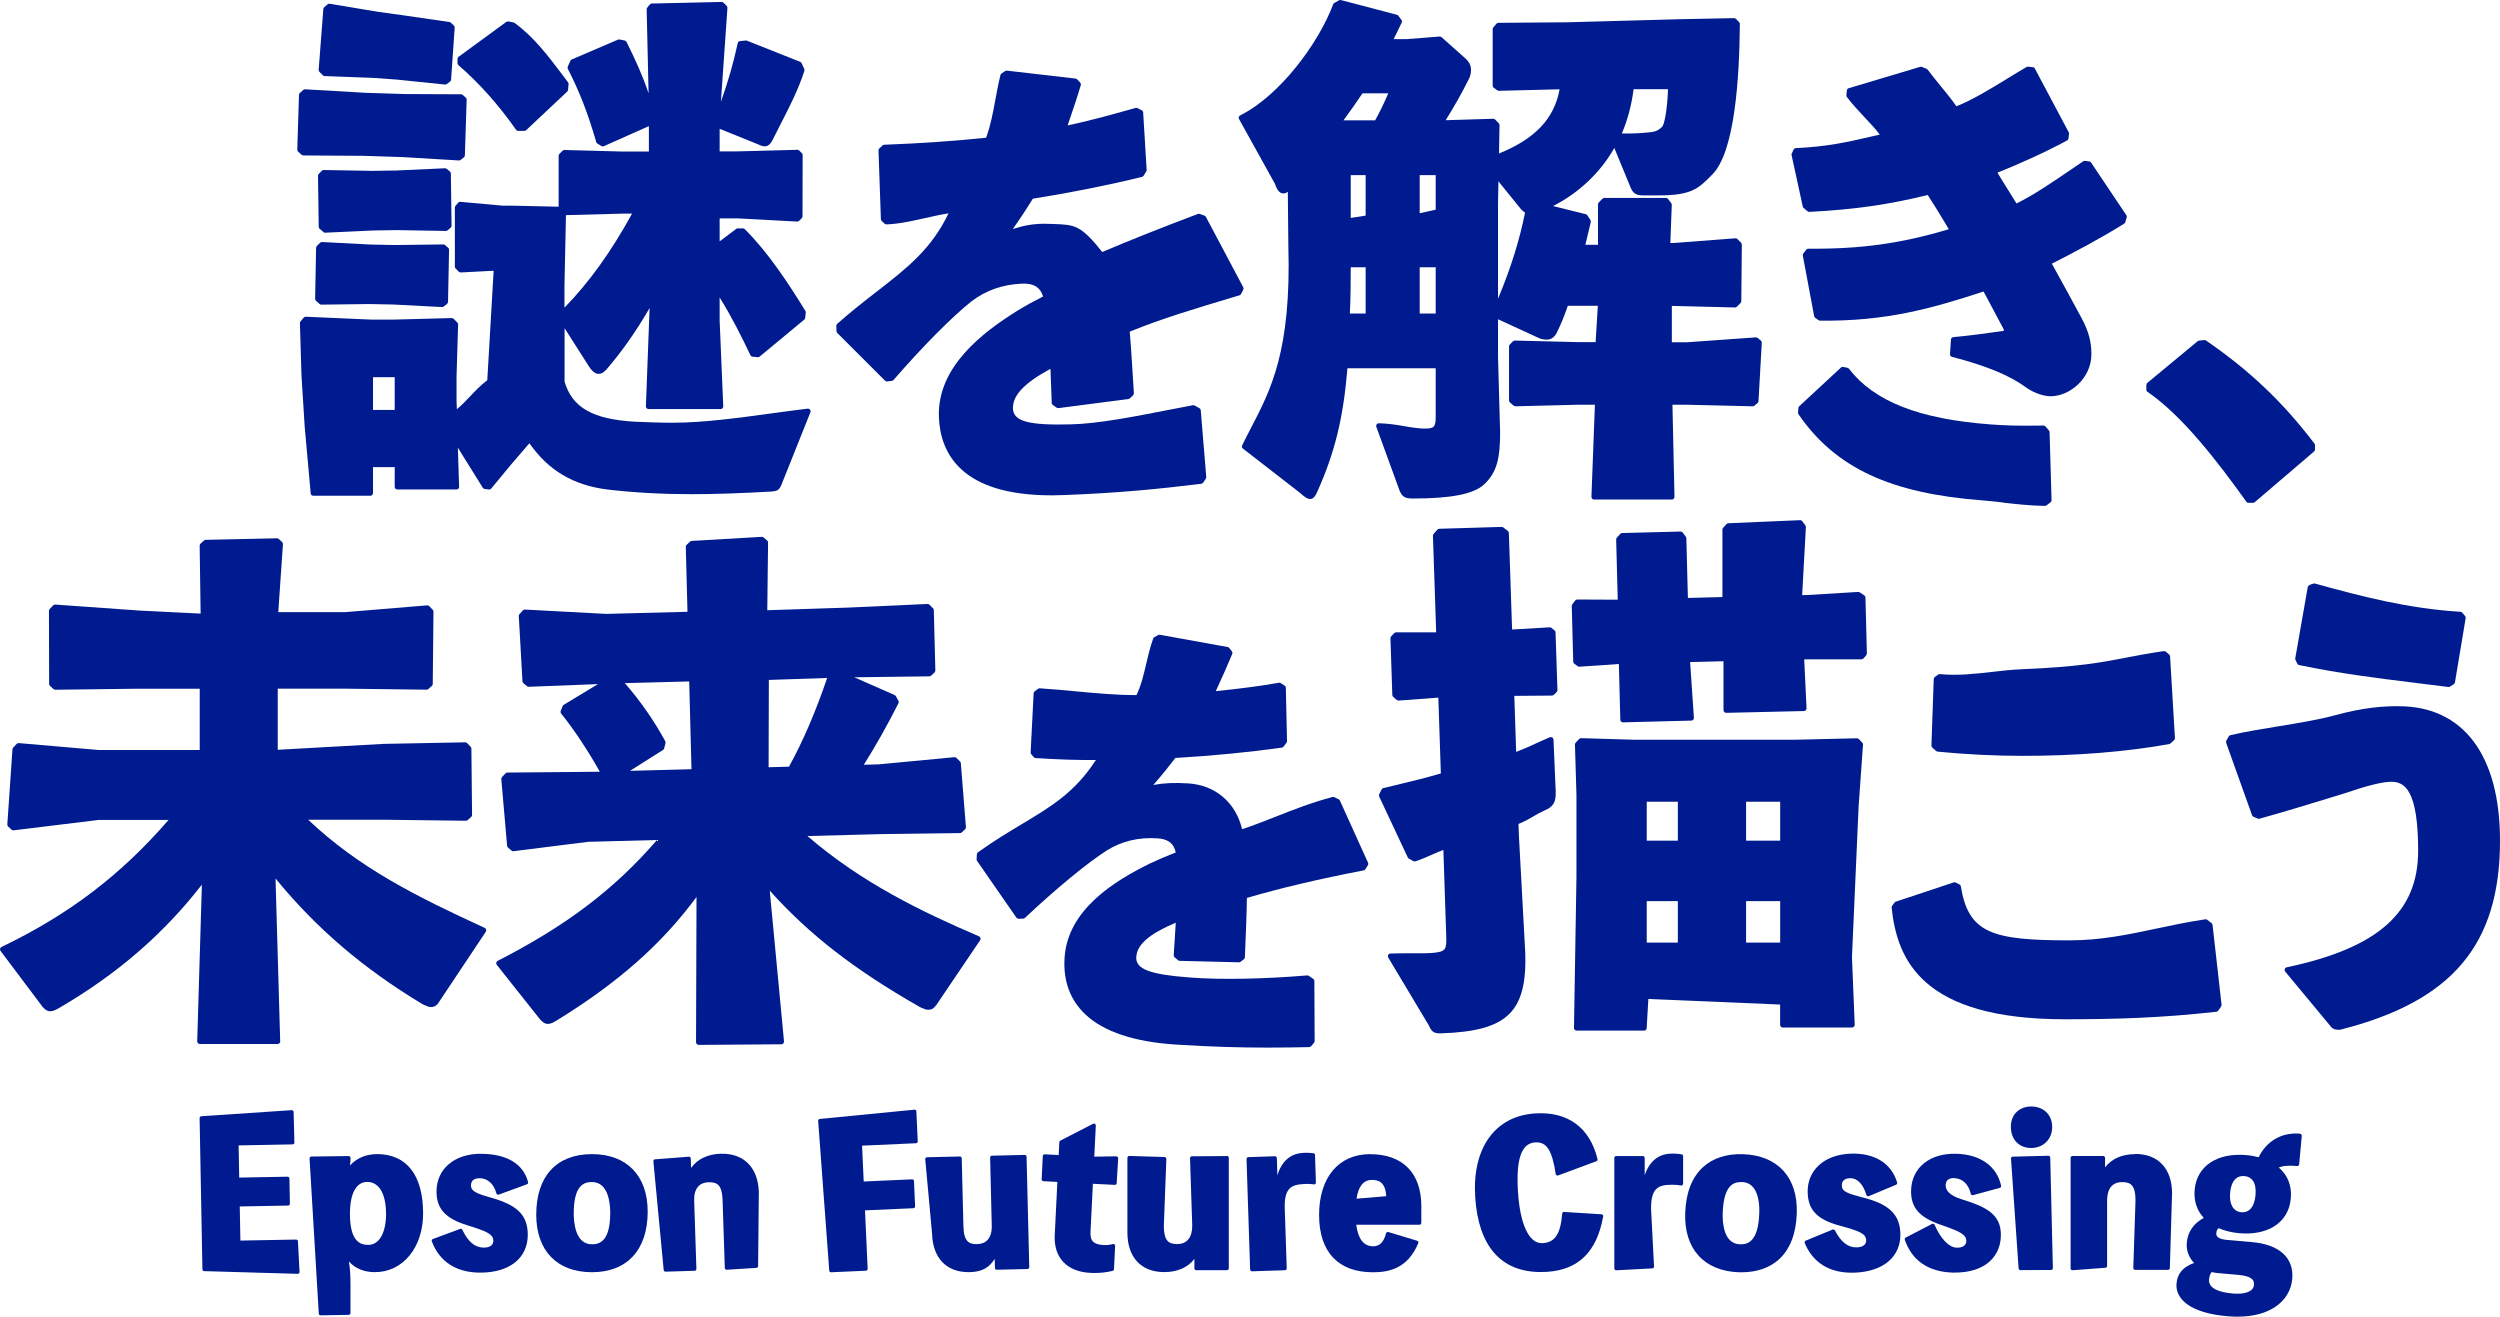 <svg width="300" height="158" viewBox="0 0 300 158" fill="none" xmlns="http://www.w3.org/2000/svg">
<path d="M61.925 15.566C61.983 15.652 62.083 15.703 62.184 15.703H62.932C63.011 15.703 63.09 15.674 63.147 15.616L68.066 10.989C68.123 10.939 68.159 10.867 68.166 10.787L68.231 10.101C68.231 10.022 68.217 9.943 68.166 9.878L67.591 9.113C65.793 6.723 64.097 4.471 61.752 2.753C61.716 2.724 61.673 2.71 61.63 2.695L61.005 2.573C60.918 2.558 60.825 2.573 60.753 2.63L55.029 6.817C54.95 6.875 54.9 6.976 54.9 7.077V7.575C54.9 7.669 54.943 7.756 55.008 7.813C57.546 10.022 59.746 12.484 61.925 15.566Z" fill="#001B8F"/>
<path d="M38.729 9.033C38.786 9.091 38.858 9.12 38.937 9.127L44.718 9.344L47.566 9.546L53.39 10.145C53.39 10.145 53.411 10.145 53.419 10.145C53.483 10.145 53.548 10.123 53.606 10.087L54.001 9.798C54.08 9.741 54.123 9.654 54.131 9.56L54.562 3.323C54.562 3.23 54.533 3.136 54.468 3.071L54.116 2.732C54.066 2.688 54.008 2.652 53.944 2.645L48.191 1.808L45.358 1.418L39.563 0.45C39.469 0.436 39.376 0.465 39.304 0.523L38.908 0.869C38.844 0.927 38.808 0.999 38.801 1.086L38.24 8.376C38.233 8.47 38.269 8.564 38.333 8.629L38.743 9.033H38.729Z" fill="#001B8F"/>
<path d="M36.212 18.569C36.27 18.619 36.349 18.655 36.42 18.655L43.575 18.699L48.292 18.85L55.065 19.255C55.065 19.255 55.08 19.255 55.087 19.255C55.159 19.255 55.224 19.233 55.281 19.189L55.662 18.886C55.734 18.829 55.784 18.742 55.784 18.648L56 11.964C56 11.87 55.964 11.776 55.892 11.719L55.533 11.394C55.475 11.343 55.403 11.314 55.324 11.314L48.544 11.285L43.819 11.134L36.608 10.715C36.521 10.715 36.435 10.744 36.37 10.802L35.982 11.163C35.917 11.22 35.881 11.3 35.881 11.386L35.673 17.948C35.673 18.042 35.709 18.128 35.773 18.193L36.198 18.583L36.212 18.569Z" fill="#001B8F"/>
<path d="M71.531 17.031C71.553 17.103 71.603 17.168 71.668 17.212L72.164 17.522C72.25 17.58 72.365 17.587 72.459 17.544L77.866 15.133V18.186H74.71L67.735 17.998C67.663 17.998 67.562 18.027 67.505 18.092L67.131 18.468C67.073 18.526 67.037 18.612 67.037 18.692V24.805L61.63 24.683H60.35L55.245 24.221C55.137 24.214 55.036 24.257 54.972 24.336L54.655 24.712C54.605 24.769 54.584 24.842 54.584 24.914V32.002C54.584 32.089 54.62 32.168 54.677 32.226L55.051 32.601C55.116 32.666 55.202 32.695 55.288 32.695L58.883 32.508H59.236L58.474 45.623C57.668 46.237 57.035 46.908 56.424 47.551C55.907 48.099 55.41 48.619 54.821 49.11L54.785 48.121V45.19L54.972 38.939C54.972 38.853 54.943 38.766 54.878 38.701L54.44 38.261C54.375 38.196 54.296 38.167 54.21 38.167L47.12 38.355H44.646L36.694 38.008C36.6 38.008 36.5 38.044 36.442 38.116L36.068 38.557C36.018 38.614 35.989 38.694 35.989 38.773L36.176 45.032L36.564 51.225L37.283 59.201C37.298 59.367 37.434 59.49 37.6 59.49H44.445C44.618 59.49 44.761 59.346 44.761 59.172V56.054H47.364V58.422C47.364 58.595 47.508 58.739 47.681 58.739H54.778C54.864 58.739 54.943 58.703 55.008 58.645C55.065 58.581 55.101 58.501 55.094 58.414L54.943 53.722L57.934 58.53C57.985 58.609 58.071 58.667 58.164 58.674L58.66 58.739C58.776 58.754 58.876 58.711 58.948 58.624C60.58 56.617 62.004 54.928 63.528 53.188C65.808 56.451 68.785 58.22 72.862 58.739C76.14 59.122 79.477 59.302 83.043 59.302C85.754 59.302 88.767 59.201 92.578 58.985C93.254 58.92 93.498 58.855 93.8 58.104L97.251 49.471C97.295 49.37 97.28 49.247 97.208 49.16C97.136 49.074 97.021 49.023 96.921 49.038C95.533 49.204 94.088 49.399 92.621 49.601C88.566 50.157 84.374 50.727 80.749 50.727C79.132 50.727 77.593 50.662 76.162 50.604C71.121 50.308 68.677 48.915 67.749 45.811V39.38L70.719 44.043C70.999 44.44 71.344 44.865 71.848 44.865C72.279 44.865 72.624 44.526 72.898 44.194C74.738 42.029 76.327 39.762 77.952 36.961L77.507 48.756C77.507 48.843 77.535 48.929 77.593 48.987C77.65 49.052 77.737 49.088 77.823 49.088H86.473C86.559 49.088 86.646 49.052 86.703 48.987C86.761 48.922 86.797 48.843 86.79 48.756L86.358 38.484V35.698C87.854 38.102 89.055 40.527 90.047 42.621C90.097 42.722 90.191 42.787 90.298 42.801L90.917 42.866C91.003 42.873 91.082 42.852 91.154 42.794L96.511 38.355C96.576 38.304 96.619 38.225 96.626 38.138L96.691 37.51C96.698 37.438 96.683 37.373 96.647 37.308C94.541 33.894 92.204 30.335 89.378 27.498C89.32 27.44 89.241 27.404 89.155 27.404H88.529C88.458 27.404 88.393 27.426 88.343 27.469L86.358 28.963V26.206H88.515L95.662 26.588C95.756 26.588 95.842 26.56 95.9 26.495L96.209 26.184C96.266 26.127 96.302 26.047 96.302 25.96L96.317 18.605C96.317 18.518 96.281 18.439 96.223 18.381L95.914 18.071C95.857 18.006 95.778 17.977 95.684 17.977L88.529 18.165H86.358V15.458L91.003 17.334C91.312 17.486 91.542 17.558 91.765 17.558C92.29 17.558 92.556 17.118 92.793 16.634C93.11 15.999 93.419 15.393 93.721 14.801C94.785 12.729 95.785 10.773 96.525 8.506C96.547 8.434 96.547 8.347 96.511 8.275L96.202 7.59C96.166 7.517 96.108 7.452 96.029 7.423L89.637 4.883C89.594 4.861 89.543 4.854 89.493 4.861L88.81 4.926C88.673 4.94 88.558 5.041 88.529 5.171C87.99 7.64 87.415 9.654 86.509 12.216L87.293 0.949C87.293 0.855 87.264 0.768 87.199 0.703L86.825 0.328C86.768 0.27 86.674 0.234 86.595 0.234L78.219 0.422C78.125 0.422 78.039 0.465 77.981 0.537L77.672 0.912C77.622 0.97 77.6 1.05 77.6 1.122L77.83 11.199C77.104 9.048 76.284 7.25 75.184 5.034C75.141 4.948 75.062 4.883 74.961 4.861L74.336 4.738C74.271 4.724 74.206 4.738 74.149 4.76L68.612 7.135C68.54 7.164 68.483 7.221 68.447 7.294L68.138 7.979C68.094 8.066 68.102 8.167 68.138 8.254C69.561 11.047 70.546 13.588 71.539 17.01L71.531 17.031ZM74.702 25.636H75.846C73.351 30.19 70.69 33.894 67.735 36.918V34.319L67.915 25.816L74.702 25.636ZM47.364 45.263V49.189H44.761V45.263H47.364Z" fill="#001B8F"/>
<path d="M37.931 29.729L37.816 35.85C37.816 35.944 37.851 36.03 37.923 36.095L38.348 36.478C38.405 36.528 38.506 36.564 38.563 36.557L44.344 36.485L47.199 36.543L53.045 36.846C53.045 36.846 53.052 36.846 53.059 36.846C53.131 36.846 53.203 36.824 53.261 36.774L53.642 36.471C53.714 36.413 53.757 36.326 53.764 36.225L53.886 29.974C53.886 29.88 53.85 29.786 53.778 29.729L53.411 29.411C53.354 29.36 53.268 29.331 53.203 29.331L47.357 29.404L44.503 29.346L38.657 29.043C38.571 29.043 38.484 29.072 38.419 29.129L38.038 29.497C37.981 29.555 37.945 29.635 37.945 29.721L37.931 29.729Z" fill="#001B8F"/>
<path d="M38.808 27.852C38.865 27.902 38.937 27.924 39.009 27.924C39.009 27.924 39.016 27.924 39.023 27.924L44.797 27.657L47.652 27.613L53.505 27.715C53.591 27.715 53.656 27.686 53.714 27.635L54.08 27.317C54.152 27.253 54.195 27.166 54.188 27.072L54.102 20.821C54.102 20.727 54.059 20.64 53.987 20.576L53.606 20.265C53.548 20.215 53.469 20.186 53.39 20.193L47.551 20.46L44.697 20.503L38.844 20.402C38.75 20.402 38.671 20.438 38.614 20.496L38.247 20.879C38.189 20.936 38.153 21.023 38.161 21.102L38.247 27.224C38.247 27.317 38.29 27.404 38.362 27.462L38.801 27.83L38.808 27.852Z" fill="#001B8F"/>
<path d="M100.473 39.957L106.211 45.688C106.283 45.761 106.376 45.789 106.477 45.775L107.038 45.696C107.117 45.688 107.182 45.645 107.232 45.587C110.698 41.596 114.271 37.986 116.565 36.175C118.284 34.846 120.34 34.124 122.684 34.038C124.05 33.987 124.827 34.464 125.172 35.575C124.05 36.146 123.015 36.716 122.087 37.286C117.931 39.878 112.438 44.014 112.668 50.056C112.833 54.394 115.35 59.447 126.186 59.44C126.646 59.44 127.121 59.432 127.61 59.411C134.218 59.158 138.834 58.703 144.155 58.054C144.241 58.039 144.327 57.996 144.378 57.916L144.694 57.455C144.737 57.397 144.751 57.317 144.751 57.245L144.09 49.233C144.083 49.124 144.018 49.031 143.925 48.98L143.357 48.662C143.292 48.626 143.22 48.612 143.148 48.626C142.185 48.807 141.192 49.002 140.186 49.197C136.058 50.005 131.787 50.842 128.53 50.922C123.432 51.059 121.613 50.561 121.555 49.031C121.498 47.464 122.885 45.977 126.056 44.259L126.207 48.352C126.207 48.453 126.265 48.547 126.344 48.605L126.804 48.922C126.869 48.966 126.948 48.987 127.027 48.973L135.404 47.883C135.469 47.876 135.533 47.847 135.577 47.803L135.958 47.45C136.03 47.385 136.065 47.291 136.058 47.197V47.06C135.9 44.526 135.749 41.913 135.569 39.798C139.502 38.203 143.119 37.12 148.541 35.496L148.735 35.438C148.821 35.417 148.886 35.352 148.929 35.279L149.188 34.767C149.238 34.673 149.231 34.565 149.188 34.471L144.708 26.025C144.672 25.953 144.608 25.903 144.536 25.874L143.968 25.672C143.896 25.643 143.817 25.65 143.752 25.672C139.351 27.332 135.598 28.826 132.269 30.241C129.702 27 128.94 26.971 126.524 26.884L125.913 26.863C124.079 26.783 122.806 27.079 121.534 27.483C122.547 26.076 123.489 24.582 123.942 23.845C128.573 23.102 133.096 22.2 137.043 21.225C137.122 21.203 137.194 21.153 137.238 21.081L137.554 20.561C137.59 20.503 137.604 20.438 137.597 20.373L137.18 13.501C137.18 13.386 137.108 13.285 137.007 13.234L136.497 12.975C136.425 12.938 136.346 12.931 136.267 12.953C133.959 13.602 130.852 14.476 128.113 15.053L128.357 14.339C128.796 13.054 129.249 11.726 129.695 10.224C129.724 10.116 129.695 10.001 129.623 9.914L129.271 9.531C129.22 9.474 129.148 9.437 129.076 9.43L120.836 8.477C120.757 8.47 120.685 8.485 120.62 8.528L120.182 8.824C120.117 8.867 120.074 8.932 120.052 9.012C119.801 10.037 119.614 11.047 119.434 12.014C119.139 13.61 118.859 15.126 118.334 16.526C114.516 16.923 110.511 17.204 106.103 17.37C106.024 17.37 105.952 17.407 105.902 17.457L105.521 17.811C105.456 17.876 105.413 17.962 105.42 18.056L105.707 26.293C105.707 26.379 105.751 26.459 105.808 26.516L106.153 26.841C106.218 26.899 106.297 26.928 106.383 26.928C107.915 26.87 109.475 26.516 110.985 26.177C111.92 25.968 112.876 25.751 113.825 25.599C111.762 29.902 108.85 32.161 105.204 34.998C103.701 36.16 102.155 37.366 100.466 38.86C100.394 38.925 100.351 39.019 100.358 39.112L100.379 39.726C100.379 39.805 100.415 39.885 100.473 39.943V39.957Z" fill="#001B8F"/>
<path d="M152.992 22.055C153.243 22.82 153.581 23.21 153.977 23.21C154.207 23.21 154.379 23.138 154.538 23.008L154.602 29.512C154.962 42.065 152.503 46.778 150.13 51.333C149.763 52.033 149.404 52.726 149.059 53.441C148.994 53.578 149.03 53.737 149.152 53.831L155.961 59.115C156.501 59.591 156.86 59.88 157.227 59.88C157.644 59.88 157.903 59.411 158.075 59.006C160.182 54.307 161.203 50.135 161.692 44.194H172.284V49.998C172.284 51.232 172.068 51.377 171.219 51.427C170.4 51.456 169.515 51.312 168.588 51.153C167.667 50.994 166.625 50.821 165.467 50.792C165.352 50.792 165.259 50.835 165.201 50.922C165.144 51.008 165.122 51.117 165.158 51.218L167.948 58.869C168.271 59.685 168.703 59.822 169.551 59.822C174.168 59.822 176.886 59.281 178.108 58.111C179.711 56.632 180.013 54.776 180.013 51.867L179.762 42.816V38.311L184.471 40.477C184.853 40.672 185.219 40.758 185.607 40.758C186.176 40.758 186.593 40.433 186.887 39.769C187.326 38.889 187.743 37.856 188.139 36.694H191.741L191.475 41.054H189.289L181.782 40.867C181.71 40.867 181.61 40.895 181.552 40.96L181.178 41.336C181.121 41.393 181.085 41.48 181.085 41.559V48.056C181.085 48.15 181.128 48.236 181.2 48.301L181.638 48.677C181.696 48.727 181.789 48.756 181.854 48.756L189.289 48.569H191.389L190.972 59.613C190.972 59.699 191 59.786 191.058 59.844C191.115 59.909 191.202 59.945 191.288 59.945H200.614C200.7 59.945 200.779 59.909 200.844 59.851C200.902 59.793 200.937 59.707 200.937 59.62L200.693 48.569H202.476L210.321 48.756C210.4 48.756 210.472 48.735 210.53 48.684L210.903 48.374C210.968 48.316 211.011 48.236 211.018 48.15L211.414 41.126C211.414 41.025 211.378 40.931 211.299 40.867L210.925 40.556C210.86 40.506 210.781 40.477 210.702 40.484L202.483 41.069H200.621V36.709L208.2 36.896C208.293 36.896 208.372 36.867 208.43 36.803L208.861 36.362C208.919 36.304 208.955 36.225 208.955 36.138L209.02 29.36C209.02 29.274 208.991 29.194 208.926 29.129L208.495 28.689C208.43 28.624 208.336 28.588 208.243 28.595L200.858 29.158H200.441L200.614 24.582C200.614 24.509 200.592 24.437 200.549 24.38L200.175 23.881C200.118 23.802 200.024 23.752 199.924 23.752H192.518C192.431 23.752 192.352 23.788 192.295 23.845L191.856 24.286C191.798 24.343 191.762 24.43 191.762 24.509V29.375H190.245C190.454 28.53 190.655 27.657 190.864 26.776L190.892 26.646C190.914 26.56 190.892 26.473 190.849 26.393L190.475 25.831C190.432 25.765 190.368 25.715 190.288 25.701L186.363 24.726C189.447 23.167 192.072 20.684 193.718 17.753L195.645 22.438C195.947 23.203 196.328 23.448 197.184 23.448H199.118C202.987 23.448 203.85 22.575 205.288 21.131L205.496 20.915C208.128 18.273 208.732 9.64 208.782 2.869C208.782 2.782 208.746 2.703 208.689 2.645L208.315 2.27C208.25 2.205 208.149 2.176 208.085 2.176L201.52 2.306L188.088 2.674L179.812 2.739C179.719 2.739 179.632 2.782 179.575 2.847L179.201 3.287C179.15 3.345 179.122 3.417 179.122 3.497V10.268C179.122 10.369 179.172 10.47 179.251 10.527L179.683 10.838C179.74 10.881 179.812 10.896 179.877 10.896L187.153 10.715C186.506 14.238 184.241 16.641 179.884 18.417L179.941 15.017C179.941 14.931 179.913 14.851 179.848 14.786L179.417 14.346C179.352 14.281 179.273 14.252 179.179 14.252L173.484 14.425C174.592 12.642 175.426 11.155 176.166 9.668C176.461 9.156 176.519 8.781 176.519 8.384C176.519 7.835 176.289 7.387 175.793 6.962L172.988 4.464C172.924 4.406 172.837 4.377 172.751 4.385L168.789 4.695H167.236C167.358 4.442 167.48 4.19 167.61 3.937C167.811 3.526 168.02 3.121 168.207 2.71C168.257 2.602 168.243 2.479 168.171 2.385L167.797 1.887C167.754 1.829 167.689 1.786 167.624 1.771L160.916 0.01C160.836 -0.011 160.75 0.003 160.685 0.039L160.125 0.349C160.06 0.386 160.01 0.443 159.981 0.515C158.226 5.207 153.574 11.473 148.821 13.848C148.742 13.884 148.685 13.956 148.656 14.036C148.627 14.122 148.642 14.209 148.685 14.288L152.992 22.055ZM172.284 32.075V37.625H170.364V32.075H172.284ZM170.364 21.016H172.284V25.159L170.364 25.592V21.016ZM161.218 14.44C162.037 13.321 162.807 12.238 163.497 11.199H166.589C166.093 12.383 165.561 13.465 165.014 14.44H161.218ZM162.088 26.148V21.016H163.878V25.874L162.088 26.148ZM163.878 32.075V37.625H161.98C162.08 35.77 162.088 33.901 162.088 32.075H163.878ZM183.005 25.513C182.336 28.855 181.3 32.175 179.762 35.843V24.509L179.812 21.759L182.53 25.116C182.667 25.253 182.818 25.405 183.005 25.513ZM194.617 16.021C195.307 14.418 195.775 12.671 196.034 10.701H200.161C200.075 13.155 199.729 14.938 199.456 15.219C199.046 15.631 198.608 15.826 197.968 15.876C196.803 15.999 195.732 16.042 194.624 16.013L194.617 16.021Z" fill="#001B8F"/>
<path d="M240.355 60.313C241.88 60.486 243.613 60.681 245.389 60.71C245.461 60.71 245.525 60.688 245.583 60.645L246.057 60.284C246.137 60.219 246.187 60.125 246.187 60.017L245.95 51.86C245.95 51.788 245.921 51.716 245.87 51.658L245.461 51.174C245.403 51.102 245.324 51.066 245.216 51.066C241.973 51.109 240.729 51.066 238.86 50.929C230.274 50.287 224.882 48.164 221.869 44.245C221.818 44.18 221.754 44.144 221.675 44.129L221.179 44.035C221.078 44.021 220.977 44.043 220.905 44.115L215.908 48.749C215.85 48.807 215.814 48.879 215.807 48.958L215.764 49.514C215.764 49.586 215.779 49.659 215.822 49.716C220.229 56.126 226.837 59.216 237.903 60.046C238.673 60.104 239.493 60.197 240.363 60.298L240.355 60.313Z" fill="#001B8F"/>
<path d="M216.447 24.957L216.893 25.347C216.958 25.405 217.037 25.426 217.116 25.426C222.494 25.152 226.629 24.56 231.331 23.398C232.158 24.697 233.028 26.083 233.855 27.505C228.175 29.216 223.257 29.902 216.994 29.844C216.886 29.844 216.8 29.887 216.735 29.974L216.397 30.421C216.347 30.494 216.325 30.58 216.339 30.674L217.698 37.936C217.713 38.015 217.756 38.087 217.828 38.138L218.216 38.419C218.266 38.456 218.331 38.477 218.396 38.477C226.269 38.578 231.763 37.033 238.026 34.983L238.766 36.362C239.349 37.445 239.931 38.528 240.413 39.459C240.492 39.618 240.478 39.675 240.478 39.675C240.478 39.675 240.442 39.712 240.312 39.726C238.09 40.044 236.329 40.275 234.402 40.455C234.244 40.469 234.121 40.592 234.114 40.751L233.999 42.491C233.992 42.642 234.085 42.779 234.236 42.823C238.428 43.913 241.189 45.06 243.196 46.54C244.181 47.233 245.374 47.551 246.065 47.551C248.38 47.551 250.968 45.4 250.968 42.512C250.968 41.04 250.652 39.827 249.868 38.318C248.79 36.319 247.56 34.059 246.223 31.641C248.696 30.393 252.105 28.595 254.902 26.834C254.966 26.791 255.017 26.733 255.038 26.653L255.204 26.09C255.232 25.997 255.218 25.903 255.16 25.823L250.925 19.5C250.875 19.421 250.789 19.37 250.695 19.363L250.192 19.305C250.12 19.298 250.041 19.312 249.983 19.356C249.494 19.68 248.984 20.034 248.452 20.395C246.367 21.817 244.023 23.42 241.98 24.416C241.607 23.802 241.276 23.29 240.988 22.82C240.506 22.048 240.111 21.42 239.694 20.72C241.959 19.818 245.374 18.316 248.056 16.851C248.15 16.8 248.207 16.706 248.222 16.605L248.279 16.042C248.279 15.977 248.279 15.912 248.243 15.862L244.181 8.225C244.13 8.131 244.037 8.066 243.929 8.059L243.368 8.001C243.303 8.001 243.239 8.008 243.181 8.044C242.455 8.463 241.686 8.939 240.88 9.43C238.903 10.643 236.681 12.007 234.768 12.751C234.057 11.747 233.481 11.047 232.87 10.311C232.396 9.733 231.907 9.134 231.317 8.355C231.281 8.311 231.238 8.275 231.18 8.254L230.62 8.03C230.555 8.001 230.483 8.001 230.411 8.023L221.847 10.585C221.725 10.621 221.639 10.729 221.624 10.86L221.567 11.422C221.56 11.502 221.581 11.581 221.632 11.646C222.307 12.541 223.055 13.335 223.774 14.101C224.429 14.801 225.054 15.465 225.579 16.151C225.212 16.237 224.853 16.317 224.508 16.396C221.632 17.06 219.352 17.587 215.505 17.775C215.39 17.775 215.29 17.847 215.239 17.948L215.016 18.395C214.988 18.46 214.973 18.533 214.988 18.605L216.332 24.784C216.347 24.849 216.383 24.914 216.433 24.957H216.447Z" fill="#001B8F"/>
<path d="M269.549 60.205C269.606 60.291 269.707 60.335 269.807 60.335H270.368C270.44 60.335 270.519 60.306 270.577 60.255L277.688 54.177C277.76 54.12 277.803 54.026 277.803 53.932V53.434C277.803 53.362 277.782 53.297 277.738 53.239C273.963 48.265 269.944 44.447 264.717 40.859C264.652 40.816 264.58 40.801 264.508 40.809L263.89 40.874C263.825 40.874 263.767 40.903 263.717 40.946L257.677 45.948C257.605 46.006 257.562 46.1 257.562 46.194V46.757C257.562 46.865 257.612 46.959 257.699 47.017C261.905 49.918 266.054 55.311 269.563 60.205H269.549Z" fill="#001B8F"/>
<path d="M52.628 120.32L58.294 111.816C58.344 111.737 58.358 111.643 58.337 111.549C58.315 111.456 58.251 111.383 58.164 111.347C49.931 107.558 43.108 104.165 36.981 98.368H46.106L55.907 98.491C55.978 98.491 56.065 98.462 56.122 98.412L56.539 98.037C56.604 97.979 56.647 97.885 56.647 97.798L56.568 89.836C56.568 89.757 56.539 89.677 56.482 89.62L56.065 89.18C56 89.115 55.914 89.078 55.828 89.078L46.02 89.266L33.329 89.974V82.64H41.389L51.19 82.762C51.262 82.762 51.348 82.733 51.405 82.683L51.822 82.308C51.887 82.25 51.93 82.163 51.93 82.076L52.017 73.4C52.017 73.321 51.988 73.234 51.93 73.176L51.513 72.743C51.449 72.671 51.355 72.635 51.254 72.642L41.432 73.458H33.393L33.954 65.308C33.954 65.207 33.925 65.113 33.853 65.048L33.444 64.673C33.386 64.615 33.307 64.586 33.221 64.594L24.686 64.781C24.607 64.781 24.535 64.81 24.477 64.861L24.067 65.236C24.003 65.301 23.959 65.388 23.959 65.474L24.075 73.631L16.776 73.27L6.631 72.548C6.537 72.541 6.444 72.577 6.379 72.649L5.962 73.082C5.904 73.14 5.876 73.219 5.876 73.306L5.897 82.076C5.897 82.163 5.933 82.25 6.005 82.315L6.422 82.69C6.48 82.741 6.551 82.769 6.638 82.769L16.431 82.647H23.967V90.002H11.858L2.252 89.172C2.158 89.172 2.057 89.201 1.993 89.273L1.583 89.714C1.533 89.764 1.504 89.836 1.497 89.909L0.878 98.924C0.878 99.025 0.907 99.119 0.979 99.184L1.389 99.56C1.461 99.624 1.54 99.646 1.64 99.639L11.851 98.39H20.228C14.468 105.038 8.256 109.752 0.181 113.636C0.094 113.679 0.03 113.758 0.008 113.845C-0.013 113.939 0.008 114.033 0.066 114.112L5.106 120.818C5.351 121.085 5.61 121.352 6.041 121.352C6.357 121.352 6.631 121.208 7.026 120.998C13.986 116.956 19.616 112.098 24.226 106.157L23.665 124.954C23.665 125.041 23.694 125.12 23.751 125.185C23.808 125.25 23.895 125.279 23.981 125.279H33.307C33.393 125.279 33.472 125.243 33.537 125.185C33.595 125.12 33.631 125.041 33.623 124.954L33.063 105.421C37.995 111.441 43.618 116.241 50.708 120.507L50.866 120.58C51.204 120.731 51.449 120.847 51.722 120.847C52.203 120.847 52.462 120.572 52.635 120.327L52.628 120.32Z" fill="#001B8F"/>
<path d="M112.33 120.645L117.615 112.827C117.665 112.748 117.687 112.647 117.658 112.56C117.629 112.466 117.564 112.394 117.478 112.358C110.633 109.427 103.414 105.948 96.892 100.325L105.693 100.094L115.199 99.971C115.278 99.971 115.357 99.942 115.415 99.884L115.817 99.502C115.889 99.437 115.925 99.343 115.911 99.249L115.3 91.583C115.3 91.511 115.264 91.439 115.206 91.381L114.782 90.955C114.717 90.89 114.616 90.854 114.53 90.861L105.477 91.72L103.658 91.771C105.039 89.584 106.506 86.985 107.814 84.394C107.865 84.3 107.857 84.184 107.814 84.098L107.505 83.542C107.469 83.484 107.419 83.434 107.354 83.405L102.515 81.275L111.525 81.16C111.604 81.16 111.683 81.131 111.74 81.073L112.143 80.691C112.208 80.626 112.244 80.539 112.244 80.452L112.057 73.212C112.057 73.133 112.021 73.053 111.963 72.996L111.539 72.57C111.474 72.505 111.388 72.469 111.302 72.476L101.81 72.909L92.074 73.227L92.168 65.106C92.168 65.012 92.125 64.918 92.06 64.861L91.636 64.5C91.571 64.449 91.492 64.42 91.413 64.42L83 64.911C82.928 64.911 82.856 64.947 82.799 64.998L82.396 65.38C82.331 65.445 82.295 65.532 82.295 65.618L82.497 73.414L72.747 73.667L62.989 73.147C62.896 73.147 62.802 73.183 62.737 73.256L62.335 73.703C62.277 73.768 62.248 73.847 62.256 73.934L62.694 81.752C62.694 81.838 62.737 81.918 62.802 81.975L63.226 82.336C63.284 82.387 63.37 82.416 63.442 82.416L71.761 82.091L67.641 84.581C67.584 84.617 67.534 84.675 67.512 84.74L67.289 85.31C67.246 85.419 67.267 85.541 67.339 85.628C68.856 87.505 70.604 90.139 71.977 92.608L60.875 92.709C60.789 92.709 60.703 92.745 60.638 92.818L60.235 93.265C60.178 93.33 60.149 93.417 60.156 93.503L60.854 101.494C60.854 101.574 60.897 101.653 60.962 101.711L61.386 102.072C61.45 102.129 61.544 102.158 61.63 102.144L70.582 101.018L78.837 100.801C73.717 106.727 67.951 111.087 59.718 115.303C59.631 115.346 59.574 115.426 59.552 115.52C59.531 115.613 59.552 115.707 59.617 115.787L64.83 122.355C65.082 122.615 65.369 122.89 65.779 122.868C66.095 122.861 66.369 122.709 66.757 122.485C74.149 117.938 79.383 113.325 83.582 107.637L83.525 125.07C83.525 125.156 83.561 125.236 83.618 125.293C83.676 125.351 83.762 125.387 83.841 125.387L93.771 125.315C93.858 125.315 93.944 125.279 94.001 125.207C94.059 125.142 94.088 125.055 94.081 124.961L92.369 106.879C97.122 112.17 102.565 116.386 110.403 120.854L110.561 120.926C110.899 121.071 111.129 121.186 111.424 121.172C111.913 121.157 112.157 120.883 112.315 120.637L112.33 120.645ZM79.829 88.941C78.535 86.545 76.831 84.091 74.976 81.975L82.705 81.773L82.978 92.305L75.601 92.5L79.563 89.995C79.635 89.952 79.678 89.887 79.7 89.808L79.858 89.18C79.879 89.1 79.865 89.021 79.829 88.948V88.941ZM99.265 81.347C97.848 85.491 96.346 88.985 94.677 92.002L92.233 92.067L92.261 81.593L99.265 81.355V81.347Z" fill="#001B8F"/>
<path d="M140.962 114.877L141.372 115.231C141.43 115.281 141.494 115.303 141.573 115.303L148.67 115.476C148.742 115.483 148.814 115.455 148.872 115.411L149.267 115.108C149.346 115.05 149.389 114.964 149.389 114.87V114.718C149.497 112.293 149.598 109.788 149.627 107.753C153.624 106.576 158.212 105.493 163.641 104.446C163.727 104.432 163.799 104.382 163.849 104.302L164.144 103.833C164.202 103.739 164.209 103.631 164.166 103.53L160.786 96.066C160.757 95.994 160.7 95.943 160.635 95.907L160.11 95.662C160.038 95.626 159.966 95.626 159.895 95.64C157.392 96.304 155.206 97.163 153.092 98C151.697 98.549 150.374 99.069 149.051 99.502C148.289 96.304 145.852 94.218 142.609 94.009C140.955 93.907 139.747 93.951 138.395 94.196C139.495 92.955 140.531 91.626 141.041 90.955C145.535 90.695 149.95 90.262 153.819 89.714C153.905 89.699 153.977 89.656 154.027 89.591L154.379 89.129C154.423 89.071 154.444 88.999 154.444 88.927L154.3 82.538C154.3 82.43 154.243 82.336 154.157 82.279L153.689 81.975C153.624 81.932 153.545 81.918 153.466 81.932C151.252 82.322 148.893 82.632 145.895 82.936L146.168 82.336C146.714 81.138 147.283 79.897 147.865 78.482C147.908 78.381 147.894 78.258 147.822 78.164L147.52 77.767C147.469 77.702 147.405 77.659 147.326 77.644L139.186 76.172C139.121 76.157 139.042 76.172 138.978 76.208L138.532 76.453C138.46 76.49 138.41 76.554 138.381 76.627C137.992 77.724 137.755 78.749 137.525 79.745C137.223 81.03 136.943 82.243 136.375 83.412H136.367C133.908 83.412 131.557 83.188 129.076 82.957C127.674 82.827 126.222 82.69 124.762 82.596C124.69 82.596 124.611 82.618 124.554 82.661L124.158 82.964C124.086 83.022 124.036 83.109 124.036 83.203L123.676 90.284C123.676 90.371 123.698 90.45 123.755 90.515L124.057 90.861C124.115 90.926 124.194 90.962 124.273 90.97C127.121 91.15 129.436 91.222 131.507 91.201C128.983 95.091 126.171 96.766 122.655 98.874C121.081 99.82 119.29 100.888 117.356 102.274C117.277 102.331 117.234 102.418 117.227 102.512L117.191 103.104C117.191 103.176 117.205 103.248 117.248 103.306L121.972 110.12C122.037 110.207 122.159 110.257 122.245 110.257L122.785 110.236C122.864 110.236 122.936 110.2 122.993 110.149C126.696 106.663 130.464 103.559 132.823 102.05C134.584 100.946 136.619 100.455 138.87 100.599C140.171 100.678 140.861 101.205 141.092 102.295C139.97 102.728 138.927 103.176 137.985 103.624C133.765 105.702 128.113 109.131 127.746 114.942C127.574 117.714 128.408 119.988 130.227 121.713C132.441 123.814 136.123 125.033 141.149 125.351C145.37 125.618 148.757 125.712 152.064 125.712C153.732 125.712 155.379 125.69 157.097 125.654C157.191 125.654 157.27 125.611 157.335 125.546L157.68 125.134C157.73 125.077 157.759 125.005 157.759 124.925L157.723 117.728C157.723 117.627 157.673 117.526 157.586 117.469L157.069 117.108C157.011 117.064 156.939 117.043 156.86 117.05C151.719 117.483 146.477 117.584 142.832 117.302C137.957 116.942 136.26 116.292 136.353 114.834C136.447 113.34 137.913 112.062 141.092 110.719L140.847 114.632C140.847 114.733 140.883 114.827 140.955 114.892L140.962 114.877Z" fill="#001B8F"/>
<path d="M223.947 78.605C224.004 78.547 224.033 78.467 224.026 78.381L223.853 71.704C223.853 71.603 223.796 71.501 223.71 71.444L223.17 71.083C223.113 71.047 223.048 71.025 222.976 71.032L216.922 71.4L216.26 71.415L216.706 63.251C216.706 63.179 216.685 63.099 216.641 63.041L216.275 62.551C216.21 62.464 216.109 62.413 216.009 62.421L207.395 62.789C207.308 62.789 207.229 62.832 207.172 62.897L206.769 63.345C206.719 63.403 206.69 63.482 206.69 63.561V71.646L202.548 71.754L202.361 64.586C202.361 64.521 202.34 64.456 202.296 64.406L201.93 63.915C201.872 63.836 201.779 63.792 201.671 63.785L194.653 63.965C194.567 63.965 194.488 64.009 194.423 64.074L194.02 64.521C193.963 64.579 193.934 64.659 193.941 64.745L194.128 71.963L189.275 71.942C189.174 71.942 189.08 71.985 189.023 72.065L188.678 72.512C188.635 72.57 188.613 72.642 188.613 72.714L188.786 79.391C188.786 79.492 188.836 79.586 188.915 79.644L189.332 79.947C189.39 79.99 189.469 80.012 189.541 80.005L194.265 79.68L194.437 86.371C194.437 86.545 194.581 86.682 194.754 86.682H194.761L202.965 86.473C203.051 86.473 203.131 86.429 203.188 86.371C203.246 86.306 203.274 86.22 203.267 86.133L202.814 79.449L206.819 79.348V85.217C206.819 85.303 206.855 85.383 206.92 85.448C206.977 85.505 207.028 85.541 207.15 85.541L216.476 85.325C216.562 85.325 216.641 85.289 216.699 85.224C216.756 85.159 216.785 85.079 216.785 84.993L216.505 79.131L217.116 79.117H223.372C223.458 79.117 223.544 79.081 223.609 79.016L223.954 78.633L223.947 78.605Z" fill="#001B8F"/>
<path d="M183.026 114.227L182.271 100.332L182.221 98.874C183.019 98.549 183.529 98.246 184.033 97.95C184.428 97.712 184.809 97.495 185.313 97.271C186.391 96.824 186.729 96.275 186.686 94.99L186.42 88.754C186.42 88.653 186.362 88.552 186.276 88.501C186.19 88.443 186.082 88.436 185.981 88.472C185.363 88.732 184.845 88.97 184.335 89.201C183.601 89.54 182.904 89.858 181.94 90.226L181.717 83.506L186.233 83.47C186.312 83.47 186.391 83.441 186.449 83.383L186.794 83.058C186.859 82.993 186.895 82.907 186.895 82.813L186.664 75.89C186.664 75.796 186.621 75.71 186.549 75.652L186.183 75.349C186.118 75.298 186.039 75.27 185.96 75.277L181.451 75.544L181.063 63.958C181.063 63.864 181.013 63.771 180.941 63.713L180.394 63.294C180.337 63.251 180.265 63.229 180.193 63.229L172.715 63.453C172.629 63.453 172.542 63.496 172.485 63.561L172.032 64.074C171.974 64.132 171.953 64.211 171.953 64.297L172.341 75.883H167.516C167.43 75.89 167.337 75.926 167.279 75.999L166.934 76.381C166.876 76.439 166.848 76.526 166.855 76.605L167.078 83.405C167.078 83.491 167.121 83.578 167.193 83.636L167.617 83.997C167.682 84.047 167.754 84.076 167.847 84.069L172.6 83.715L172.902 92.81C171.126 93.344 169.206 93.799 167.351 94.247L165.992 94.572C165.899 94.593 165.819 94.658 165.783 94.745L165.503 95.315C165.46 95.402 165.46 95.503 165.503 95.589L168.933 102.894C168.962 102.952 169.012 103.01 169.07 103.039L169.609 103.335C169.688 103.378 169.781 103.385 169.86 103.356C170.651 103.089 171.234 102.83 171.852 102.555C172.269 102.368 172.693 102.18 173.204 101.985L173.556 112.582C173.599 113.946 173.348 114.162 172.298 114.307C171.694 114.401 170.666 114.401 169.479 114.393C168.652 114.393 167.746 114.393 166.855 114.422C166.74 114.422 166.639 114.487 166.589 114.588C166.538 114.689 166.538 114.805 166.589 114.906L171.486 123.092C171.773 123.785 172.068 124.001 172.794 124.001C172.837 124.001 172.888 124.001 172.938 124.001C180.912 123.734 183.271 121.453 183.033 114.22L183.026 114.227Z" fill="#001B8F"/>
<path d="M223.573 89.382C223.573 89.295 223.544 89.201 223.487 89.136L223.07 88.696C223.005 88.631 222.904 88.602 222.832 88.595L215.347 88.768H196.113L189.735 88.58C189.649 88.58 189.555 88.616 189.498 88.681L189.08 89.122C189.023 89.187 188.994 89.266 188.994 89.353L189.174 95.394V105.255L188.879 123.352C188.879 123.438 188.908 123.518 188.973 123.583C189.03 123.64 189.116 123.676 189.196 123.676H197.285C197.45 123.676 197.594 123.546 197.601 123.373L197.802 119.879L213.614 120.544V122.983C213.614 123.157 213.758 123.301 213.931 123.301H222.25C222.336 123.301 222.422 123.265 222.48 123.2C222.538 123.135 222.573 123.056 222.566 122.969L222.236 114.855L223.034 96.773L223.559 89.382H223.573ZM201.34 108.135V113.116H197.608V108.135H201.34ZM197.608 100.881V96.21H201.34V100.881H197.608ZM209.53 100.881V96.21H213.621V100.881H209.53ZM213.621 108.135V113.116H209.53V108.135H213.621Z" fill="#001B8F"/>
<path d="M266.198 121.273L266.536 120.767C266.579 120.702 266.593 120.63 266.586 120.558L265.508 110.994C265.5 110.907 265.457 110.828 265.385 110.777L264.882 110.38C264.817 110.329 264.724 110.308 264.637 110.315C262.516 110.633 260.582 111.044 258.713 111.441C255.311 112.163 252.097 112.842 248.322 112.842C239.054 112.842 236.214 111.99 235.301 106.359C235.286 106.258 235.221 106.172 235.128 106.128L234.682 105.905C234.603 105.868 234.517 105.861 234.438 105.89L227.492 108.2C227.427 108.222 227.369 108.265 227.334 108.316L227.053 108.705C227.01 108.77 226.988 108.85 226.996 108.922C227.657 115.159 230.62 122.312 247.762 122.312C253.837 122.312 259.259 122.16 265.968 121.41C266.061 121.403 266.147 121.345 266.198 121.273Z" fill="#001B8F"/>
<path d="M232.338 90.118C232.388 90.161 232.453 90.19 232.518 90.197C235.782 90.522 239.399 90.703 242.692 90.703C249.149 90.703 255.067 90.226 260.287 89.295C260.345 89.288 260.395 89.259 260.438 89.223L260.884 88.826C260.956 88.761 260.999 88.667 260.992 88.566L260.41 78.77C260.41 78.684 260.366 78.605 260.302 78.547L259.906 78.207C259.834 78.15 259.748 78.121 259.655 78.135C257.835 78.395 256.448 78.662 255.103 78.922C252.169 79.492 249.394 80.026 242.635 80.308C241.412 80.359 240.19 80.496 239.004 80.633C236.983 80.864 234.898 81.102 232.798 80.893C232.726 80.885 232.647 80.907 232.583 80.951L232.187 81.232C232.108 81.29 232.058 81.384 232.05 81.477L231.77 89.461C231.77 89.555 231.806 89.649 231.878 89.714L232.324 90.111L232.338 90.118Z" fill="#001B8F"/>
<path d="M287.855 84.74C286.051 84.74 283.735 84.87 280.205 85.83C278.321 86.35 275.862 86.754 273.482 87.144C271.483 87.469 269.412 87.808 267.65 88.219C267.564 88.241 267.485 88.299 267.442 88.378L267.161 88.883C267.118 88.963 267.111 89.057 267.14 89.143L270.246 97.827C270.275 97.907 270.339 97.979 270.419 98.008L270.922 98.231C270.987 98.26 271.066 98.267 271.138 98.246C273.999 97.452 276.847 96.578 279.349 95.813L281.348 95.2C284.116 94.254 285.9 93.814 286.964 93.814C288.553 93.814 290.178 94.795 290.178 102.1C290.178 109.406 285.461 113.744 274.409 116.075C274.301 116.097 274.208 116.176 274.172 116.285C274.136 116.393 274.158 116.508 274.229 116.595L279.536 122.991C279.888 123.489 280.162 123.575 280.744 123.575C280.773 123.575 280.794 123.575 280.823 123.568C294.262 120.161 300 113.376 300 100.873C300 90.623 295.578 84.747 287.863 84.747L287.855 84.74Z" fill="#001B8F"/>
<path d="M277.142 70.224C277.034 70.26 276.947 70.354 276.926 70.469L275.43 79.001C275.416 79.067 275.43 79.139 275.459 79.196L275.682 79.644C275.725 79.731 275.804 79.796 275.898 79.81C280.845 80.835 285.224 81.376 289.862 81.947C291.156 82.105 292.464 82.264 293.795 82.438C293.809 82.438 293.823 82.438 293.838 82.438C293.895 82.438 293.953 82.423 294.003 82.387L294.449 82.105C294.528 82.055 294.578 81.975 294.593 81.889L295.88 74.18C295.894 74.086 295.866 73.992 295.808 73.92L295.47 73.523C295.413 73.458 295.333 73.414 295.247 73.414C289.02 73.032 283.448 71.595 277.81 70.029C277.753 70.014 277.688 70.014 277.623 70.029L277.12 70.195L277.142 70.224Z" fill="#001B8F"/>
<path d="M35.536 148.746L28.849 148.869L28.77 144.776L34.573 144.668C34.63 144.668 34.688 144.639 34.724 144.603C34.76 144.566 34.788 144.502 34.788 144.444L34.731 141.419C34.731 141.297 34.608 141.203 34.508 141.203L28.705 141.311L28.633 137.449L35.112 137.326C35.169 137.326 35.227 137.298 35.27 137.261C35.313 137.218 35.335 137.16 35.328 137.103L35.234 133.436C35.234 133.378 35.205 133.32 35.162 133.277C35.119 133.234 35.062 133.219 34.997 133.219L24.161 133.948C24.046 133.955 23.952 134.056 23.952 134.172L24.29 152.319C24.29 152.435 24.384 152.536 24.506 152.536L35.723 152.86C35.781 152.86 35.838 152.839 35.881 152.796C35.924 152.752 35.946 152.694 35.946 152.629L35.752 148.955C35.752 148.833 35.644 148.753 35.529 148.746H35.536Z" fill="#001B8F"/>
<path d="M45.229 138.496C43.934 138.496 42.834 138.958 41.993 139.853C42.036 139.557 42.065 139.268 42.065 139.023V138.951C42.065 138.893 42.043 138.835 42 138.792C41.957 138.748 41.878 138.734 41.842 138.727L37.362 138.785C37.305 138.785 37.247 138.813 37.204 138.857C37.161 138.9 37.14 138.958 37.147 139.023L38.254 157.632C38.254 157.747 38.355 157.841 38.477 157.841L41.842 157.783C41.964 157.783 42.058 157.682 42.058 157.56V154.181C42.058 152.897 41.993 152.095 41.864 151.381C42.655 152.232 43.704 152.658 44.992 152.658C48.342 152.658 50.773 149.699 50.773 145.62C50.773 141.022 48.802 138.489 45.222 138.489L45.229 138.496ZM46.329 145.628C46.329 147.945 45.509 149.388 44.186 149.388C43.244 149.388 41.993 148.999 41.993 145.656C41.993 143.224 42.748 141.831 44.064 141.831C45.48 141.831 46.322 143.253 46.322 145.635L46.329 145.628Z" fill="#001B8F"/>
<path d="M57.704 138.452C54.526 138.452 52.383 140.272 52.383 142.978C52.383 145.05 53.447 146.22 56.065 147.028C58.344 147.735 59.2 148.082 59.2 148.89C59.2 149.417 58.783 149.713 58.049 149.713C56.999 149.713 56.165 149.013 55.489 147.584C55.439 147.483 55.324 147.432 55.216 147.468L51.945 148.681C51.887 148.703 51.844 148.746 51.822 148.797C51.801 148.847 51.794 148.912 51.822 148.97C52.75 151.424 54.763 152.716 57.639 152.716C61.148 152.716 63.334 150.969 63.334 148.168C63.334 145.368 61.472 144.415 58.466 143.585C56.827 143.123 56.518 142.762 56.518 142.264C56.518 141.686 56.863 141.39 57.553 141.39C58.517 141.39 59.272 142.069 59.566 143.202C59.581 143.26 59.624 143.311 59.674 143.339C59.732 143.368 59.797 143.375 59.854 143.354L63.234 142.112C63.342 142.076 63.399 141.961 63.37 141.852C62.809 139.665 60.803 138.46 57.711 138.46L57.704 138.452Z" fill="#001B8F"/>
<path d="M71.035 138.496C66.786 138.496 64.348 141.145 64.348 145.765C64.348 150.089 66.85 152.666 71.035 152.666C75.22 152.666 77.722 150.016 77.722 145.397C77.722 141.08 75.22 138.496 71.035 138.496ZM73.228 145.534C73.228 148.926 71.977 149.316 71.035 149.316C69.058 149.316 68.849 146.739 68.849 145.628C68.849 142.278 70.021 141.845 71.035 141.845C73.013 141.845 73.228 144.422 73.228 145.534Z" fill="#001B8F"/>
<path d="M86.502 138.445C84.927 138.496 83.705 139.08 82.928 140.149L82.892 139.023C82.892 138.965 82.864 138.907 82.82 138.864C82.777 138.821 82.72 138.806 82.655 138.806L78.607 139.117C78.549 139.117 78.492 139.153 78.456 139.196C78.42 139.239 78.398 139.297 78.405 139.362L79.642 152.398C79.649 152.514 79.75 152.601 79.858 152.601L83.36 152.492C83.417 152.492 83.475 152.463 83.511 152.42C83.554 152.377 83.568 152.319 83.568 152.261L83.302 144.119C83.273 143.361 83.431 142.784 83.769 142.401C84.064 142.062 84.489 141.881 85.028 141.867C85.625 141.852 86.013 141.975 86.265 142.278C86.538 142.603 86.682 143.173 86.71 144.011L86.976 152.153C86.976 152.211 87.005 152.269 87.048 152.312C87.091 152.355 87.149 152.37 87.214 152.37L90.766 152.146C90.881 152.139 90.974 152.045 90.974 151.929L91.061 143.036C91.01 141.52 90.528 140.3 89.666 139.506C88.868 138.77 87.775 138.409 86.487 138.452L86.502 138.445Z" fill="#001B8F"/>
<path d="M109.899 133.212C109.856 133.176 109.799 133.154 109.734 133.161L98.38 134.273C98.258 134.287 98.172 134.389 98.179 134.511L99.509 152.471C99.516 152.586 99.617 152.673 99.732 152.673H99.739L103.91 152.485C104.032 152.485 104.126 152.377 104.118 152.254L103.802 145.245L109.605 144.985C109.727 144.985 109.82 144.877 109.813 144.754L109.677 141.73C109.677 141.672 109.648 141.614 109.605 141.578C109.562 141.535 109.504 141.52 109.446 141.52L103.644 141.78L103.45 137.478L109.921 137.189C109.979 137.189 110.036 137.16 110.072 137.117C110.108 137.074 110.13 137.016 110.13 136.958L109.964 133.371C109.964 133.313 109.935 133.255 109.885 133.212H109.899Z" fill="#001B8F"/>
<path d="M123.13 138.647C123.087 138.604 123.029 138.582 122.972 138.59L119.031 138.683C118.909 138.683 118.816 138.785 118.816 138.907L119.01 147.05C119.031 147.808 118.866 148.385 118.528 148.768C118.233 149.1 117.809 149.28 117.27 149.295C116.27 149.323 115.652 148.977 115.609 147.136L115.407 138.994C115.407 138.871 115.307 138.777 115.184 138.777L111.244 138.871C111.187 138.871 111.122 138.9 111.086 138.943C111.043 138.987 111.028 139.052 111.028 139.109L111.848 148.031C111.92 150.94 113.552 152.658 116.22 152.658C116.27 152.658 116.321 152.658 116.378 152.658C117.931 152.622 118.729 152.052 119.362 151.07L119.391 152.153C119.391 152.276 119.47 152.37 119.614 152.37L123.295 152.283C123.418 152.283 123.511 152.182 123.511 152.059L123.187 138.799C123.187 138.741 123.159 138.683 123.116 138.647H123.13Z" fill="#001B8F"/>
<path d="M133.966 138.756L131.313 138.799L131.5 135.06C131.5 134.98 131.464 134.908 131.399 134.865C131.334 134.822 131.248 134.822 131.176 134.85L127.243 136.872C127.171 136.908 127.128 136.98 127.121 137.059L127.041 138.604L125.366 138.517C125.309 138.517 125.251 138.532 125.208 138.575C125.165 138.611 125.136 138.669 125.136 138.727L124.999 141.513C124.999 141.636 125.086 141.737 125.208 141.744L126.883 141.831L126.567 148.233C126.437 150.919 128.034 152.608 130.838 152.745C130.989 152.752 131.14 152.759 131.298 152.759C132.096 152.759 132.93 152.666 133.52 152.5C133.614 152.471 133.678 152.391 133.678 152.297L133.815 149.511C133.815 149.439 133.786 149.367 133.729 149.323C133.671 149.28 133.599 149.266 133.527 149.287C133.29 149.36 132.866 149.432 132.485 149.41C131.852 149.381 131.435 149.251 131.19 149.02C130.939 148.782 130.831 148.399 130.86 147.829L131.147 142.054L133.772 142.184C133.923 142.184 133.995 142.098 134.002 141.975L134.182 139.001C134.182 138.943 134.16 138.878 134.124 138.835C134.081 138.792 134.023 138.763 133.959 138.77L133.966 138.756Z" fill="#001B8F"/>
<path d="M147.232 138.727L143.026 138.756C142.968 138.756 142.911 138.777 142.868 138.821C142.824 138.864 142.803 138.922 142.803 138.979L143.069 147.086C143.069 148.501 142.429 149.287 141.271 149.287C140.25 149.287 139.661 148.926 139.661 147.093L139.963 139.073C139.963 139.016 139.941 138.958 139.905 138.914C139.862 138.871 139.812 138.85 139.754 138.842L135.512 138.712C135.454 138.712 135.397 138.734 135.354 138.777C135.31 138.821 135.289 138.878 135.289 138.936V147.916C135.289 150.883 136.943 152.651 139.704 152.651C141.279 152.651 142.522 152.11 143.328 151.07V152.196C143.328 152.319 143.428 152.42 143.551 152.42H147.232C147.354 152.42 147.455 152.319 147.455 152.196V138.929C147.455 138.871 147.434 138.813 147.39 138.77C147.347 138.727 147.311 138.727 147.232 138.705V138.727Z" fill="#001B8F"/>
<path d="M157.637 138.395C157.213 138.323 156.731 138.33 156.479 138.337C155.321 138.373 153.926 138.907 153.287 141.037L153.222 138.965C153.222 138.842 153.107 138.756 152.992 138.748L149.792 138.857C149.734 138.857 149.677 138.886 149.641 138.929C149.598 138.972 149.583 139.03 149.583 139.088L150.015 152.348C150.015 152.406 150.044 152.463 150.087 152.5C150.13 152.536 150.18 152.557 150.238 152.557L154.2 152.427C154.257 152.427 154.315 152.398 154.351 152.355C154.394 152.312 154.408 152.254 154.408 152.196L154.171 145.036C154.128 143.83 154.315 143.072 154.746 142.632C155.099 142.271 155.652 142.112 156.587 142.076C156.824 142.069 157.277 142.062 157.658 142.127C157.723 142.141 157.788 142.119 157.838 142.076C157.888 142.033 157.917 141.968 157.91 141.903L157.802 138.597C157.802 138.489 157.723 138.402 157.615 138.388L157.637 138.395Z" fill="#001B8F"/>
<path d="M164.424 138.496C160.642 138.496 158.291 141.289 158.291 145.794C158.291 150.298 160.642 152.673 164.748 152.673C166.603 152.673 168.904 152.276 170.191 149.186C170.213 149.129 170.213 149.064 170.191 149.006C170.162 148.948 170.112 148.905 170.055 148.89L166.603 147.844C166.546 147.829 166.481 147.836 166.431 147.865C166.38 147.894 166.337 147.945 166.323 148.002C166.064 149.035 165.553 149.554 164.798 149.554C163.655 149.554 162.979 148.71 162.749 146.97H170.335C170.457 146.97 170.558 146.869 170.558 146.746V144.725C170.558 140.77 168.322 138.503 164.424 138.503V138.496ZM162.778 143.852C163.015 142.336 163.619 141.592 164.633 141.592C165.395 141.592 166.258 141.824 166.344 143.541L162.778 143.845V143.852Z" fill="#001B8F"/>
<path d="M192.18 145.714L187.7 145.433C187.556 145.418 187.477 145.512 187.463 145.635C187.261 148.096 186.6 149.092 185.111 149.179C185.075 149.179 185.047 149.179 185.011 149.179C183.458 149.179 182.401 146.884 182.156 142.993C181.912 139.066 182.573 137.189 184.227 137.088C185.608 137.002 186.247 138.034 186.686 140.878C186.693 140.943 186.736 141.001 186.794 141.037C186.851 141.073 186.923 141.08 186.981 141.051L191.561 139.348C191.669 139.311 191.727 139.196 191.698 139.088C190.792 135.312 188.131 133.363 184.241 133.609C179.424 133.905 176.655 137.738 177.022 143.606C177.389 149.533 180.107 152.644 184.896 152.644C185.133 152.644 185.377 152.637 185.629 152.622C189.418 152.384 191.626 150.211 192.381 145.974C192.395 145.909 192.381 145.851 192.338 145.801C192.302 145.75 192.244 145.721 192.18 145.714Z" fill="#001B8F"/>
<path d="M201.8 138.525C201.376 138.438 200.894 138.431 200.643 138.431C199.485 138.431 198.076 138.922 197.364 141.022V138.951C197.364 138.828 197.263 138.727 197.141 138.727H193.941C193.819 138.727 193.718 138.828 193.718 138.951V152.218C193.718 152.276 193.747 152.334 193.79 152.377C193.833 152.413 193.884 152.435 193.941 152.435H193.956L198.277 152.204C198.399 152.204 198.493 152.095 198.486 151.973L198.126 145.043C198.126 142.596 198.939 142.17 200.643 142.17C201.045 142.17 201.426 142.199 201.714 142.257C201.779 142.271 201.843 142.257 201.894 142.213C201.944 142.17 201.973 142.105 201.973 142.04V138.734C201.973 138.626 201.901 138.539 201.793 138.517L201.8 138.525Z" fill="#001B8F"/>
<path d="M209.171 138.503C207.208 138.431 205.539 138.972 204.353 140.062C203.03 141.275 202.318 143.116 202.225 145.534C202.066 149.85 204.475 152.521 208.66 152.673C208.775 152.673 208.89 152.673 209.005 152.673C210.824 152.673 212.363 152.139 213.485 151.114C214.808 149.901 215.52 148.06 215.613 145.642C215.771 141.325 213.363 138.655 209.178 138.503H209.171ZM208.782 149.316C206.805 149.244 206.69 146.66 206.726 145.548C206.841 142.329 207.941 141.845 208.933 141.845C208.976 141.845 209.012 141.845 209.055 141.845C209.775 141.874 210.321 142.235 210.673 142.935C210.997 143.585 211.155 144.509 211.112 145.613C210.99 148.999 209.739 149.352 208.789 149.316H208.782Z" fill="#001B8F"/>
<path d="M223.012 143.549C221.358 143.144 221.035 142.798 221.02 142.293C220.999 141.715 221.337 141.405 222.02 141.383C222.034 141.383 222.049 141.383 222.07 141.383C222.89 141.383 223.595 142.134 223.968 143.397C223.99 143.455 224.026 143.505 224.083 143.534C224.141 143.563 224.206 143.563 224.263 143.534L227.528 142.17C227.628 142.127 227.686 142.011 227.657 141.903C226.981 139.6 224.939 138.337 222.077 138.438C218.899 138.554 216.828 140.445 216.922 143.152C216.994 145.223 218.101 146.357 220.74 147.071C223.041 147.699 223.911 148.01 223.94 148.818C223.961 149.345 223.551 149.656 222.825 149.684C221.79 149.728 220.912 149.056 220.193 147.649C220.143 147.548 220.021 147.504 219.913 147.548L216.692 148.876C216.634 148.898 216.591 148.941 216.569 148.999C216.548 149.056 216.548 149.114 216.569 149.172C217.54 151.496 219.482 152.723 222.185 152.723C222.293 152.723 222.401 152.723 222.516 152.723C226.025 152.601 228.139 150.782 228.045 147.974C227.952 145.281 226.054 144.285 223.019 143.563L223.012 143.549Z" fill="#001B8F"/>
<path d="M234.538 141.383C235.502 141.412 236.235 142.119 236.494 143.26C236.509 143.318 236.544 143.368 236.595 143.397C236.645 143.426 236.71 143.433 236.767 143.419L239.974 142.545C240.089 142.516 240.154 142.401 240.133 142.285C239.615 139.947 237.666 138.546 234.797 138.452C233.23 138.402 231.885 138.792 230.9 139.571C229.915 140.358 229.376 141.477 229.332 142.805C229.268 144.877 230.296 146.082 232.877 146.97C235.128 147.75 235.976 148.125 235.955 148.934C235.955 149.172 235.854 149.367 235.674 149.504C235.473 149.655 235.171 149.735 234.783 149.72C233.877 149.692 232.87 148.638 232.151 146.977C232.13 146.92 232.079 146.876 232.022 146.855C231.964 146.833 231.899 146.84 231.849 146.869L228.685 148.508C228.592 148.558 228.542 148.674 228.577 148.775C229.426 151.258 231.396 152.615 234.272 152.709C234.38 152.709 234.495 152.709 234.603 152.709C236.171 152.709 237.494 152.341 238.45 151.626C239.493 150.854 240.061 149.72 240.104 148.335C240.19 145.62 238.184 144.783 235.344 143.895C234.085 143.498 233.46 142.928 233.481 142.206C233.503 141.629 233.862 141.347 234.538 141.369V141.383Z" fill="#001B8F"/>
<path d="M245.957 138.748C245.914 138.705 245.856 138.683 245.799 138.691L241.535 138.799C241.477 138.799 241.42 138.828 241.376 138.871C241.333 138.914 241.319 138.972 241.319 139.037L242.232 152.211C242.239 152.326 242.333 152.413 242.455 152.413L246.122 152.398C246.18 152.398 246.237 152.377 246.28 152.334C246.323 152.29 246.345 152.232 246.345 152.175L246.029 138.914C246.029 138.857 246 138.799 245.957 138.763V138.748Z" fill="#001B8F"/>
<path d="M243.735 137.76C243.735 137.76 243.785 137.76 243.807 137.76C245.266 137.723 246.295 136.641 246.259 135.175C246.244 134.432 245.964 133.804 245.468 133.371C245.008 132.974 244.368 132.764 243.692 132.779C242.994 132.793 242.405 133.031 241.973 133.457C241.52 133.912 241.283 134.54 241.305 135.291C241.34 136.778 242.311 137.76 243.735 137.76Z" fill="#001B8F"/>
<path d="M256.232 138.496C254.657 138.496 253.42 139.037 252.608 140.077V138.943C252.608 138.821 252.507 138.72 252.385 138.72H248.696C248.574 138.72 248.473 138.821 248.473 138.943V152.211C248.473 152.276 248.502 152.334 248.545 152.37C248.588 152.406 248.639 152.427 248.696 152.427H248.711L252.651 152.131C252.766 152.124 252.852 152.023 252.852 151.908V144.054C252.852 142.639 253.492 141.852 254.65 141.852C255.671 141.852 256.261 142.213 256.261 144.047L255.995 152.16C255.995 152.218 256.016 152.276 256.059 152.319C256.102 152.362 256.16 152.384 256.217 152.384H260.158C260.28 152.384 260.374 152.29 260.381 152.168L260.647 143.209C260.647 140.243 258.993 138.474 256.232 138.474V138.496Z" fill="#001B8F"/>
<path d="M276.027 136.042C273.834 135.847 271.986 136.908 271.037 138.871C270.584 138.748 270.088 138.655 269.549 138.611C266.04 138.308 263.602 139.939 263.358 142.784C263.243 144.105 263.624 145.259 264.451 146.147C263.214 146.826 262.531 147.829 262.416 149.129C262.337 150.031 262.653 150.897 263.293 151.554C261.955 152.03 261.28 152.832 261.179 154.044C261.1 154.968 261.553 155.842 262.444 156.499C263.501 157.271 265.134 157.762 267.298 157.949C267.708 157.986 268.103 158 268.492 158C270.282 158 271.806 157.617 272.95 156.881C274.201 156.073 274.956 154.853 275.071 153.452C275.179 152.225 274.798 151.179 273.978 150.428C273.144 149.655 271.871 149.194 270.203 149.049L267.291 148.797C266.759 148.753 266.378 148.645 266.169 148.479C266.004 148.349 265.932 148.176 265.96 147.923C265.982 147.707 266.068 147.526 266.234 147.382C266.989 147.707 267.83 147.909 268.736 147.988C270.339 148.125 271.763 147.851 272.849 147.194C274.064 146.458 274.769 145.281 274.898 143.794C275.028 142.293 274.532 141.022 273.453 140.105C274.071 139.853 274.79 139.853 275.66 139.925C275.775 139.939 275.883 139.846 275.898 139.723L276.214 136.294C276.214 136.236 276.2 136.179 276.164 136.135C276.128 136.092 276.07 136.063 276.013 136.056L276.027 136.042ZM265.09 153.532C265.119 153.164 265.22 152.875 265.392 152.651C265.666 152.709 265.953 152.752 266.284 152.781L268.499 152.976C269.254 153.041 269.779 153.171 270.088 153.373C270.39 153.561 270.505 153.813 270.476 154.189C270.411 154.968 269.462 155.351 267.931 155.221C266.579 155.105 264.983 154.716 265.083 153.539L265.09 153.532ZM270.663 143.412C270.541 144.805 269.915 145.555 268.959 145.469C267.995 145.382 267.492 144.516 267.614 143.144C267.737 141.766 268.333 141.051 269.333 141.131C269.771 141.167 270.109 141.354 270.339 141.672C270.62 142.062 270.728 142.646 270.663 143.404V143.412Z" fill="#001B8F"/>
</svg>
